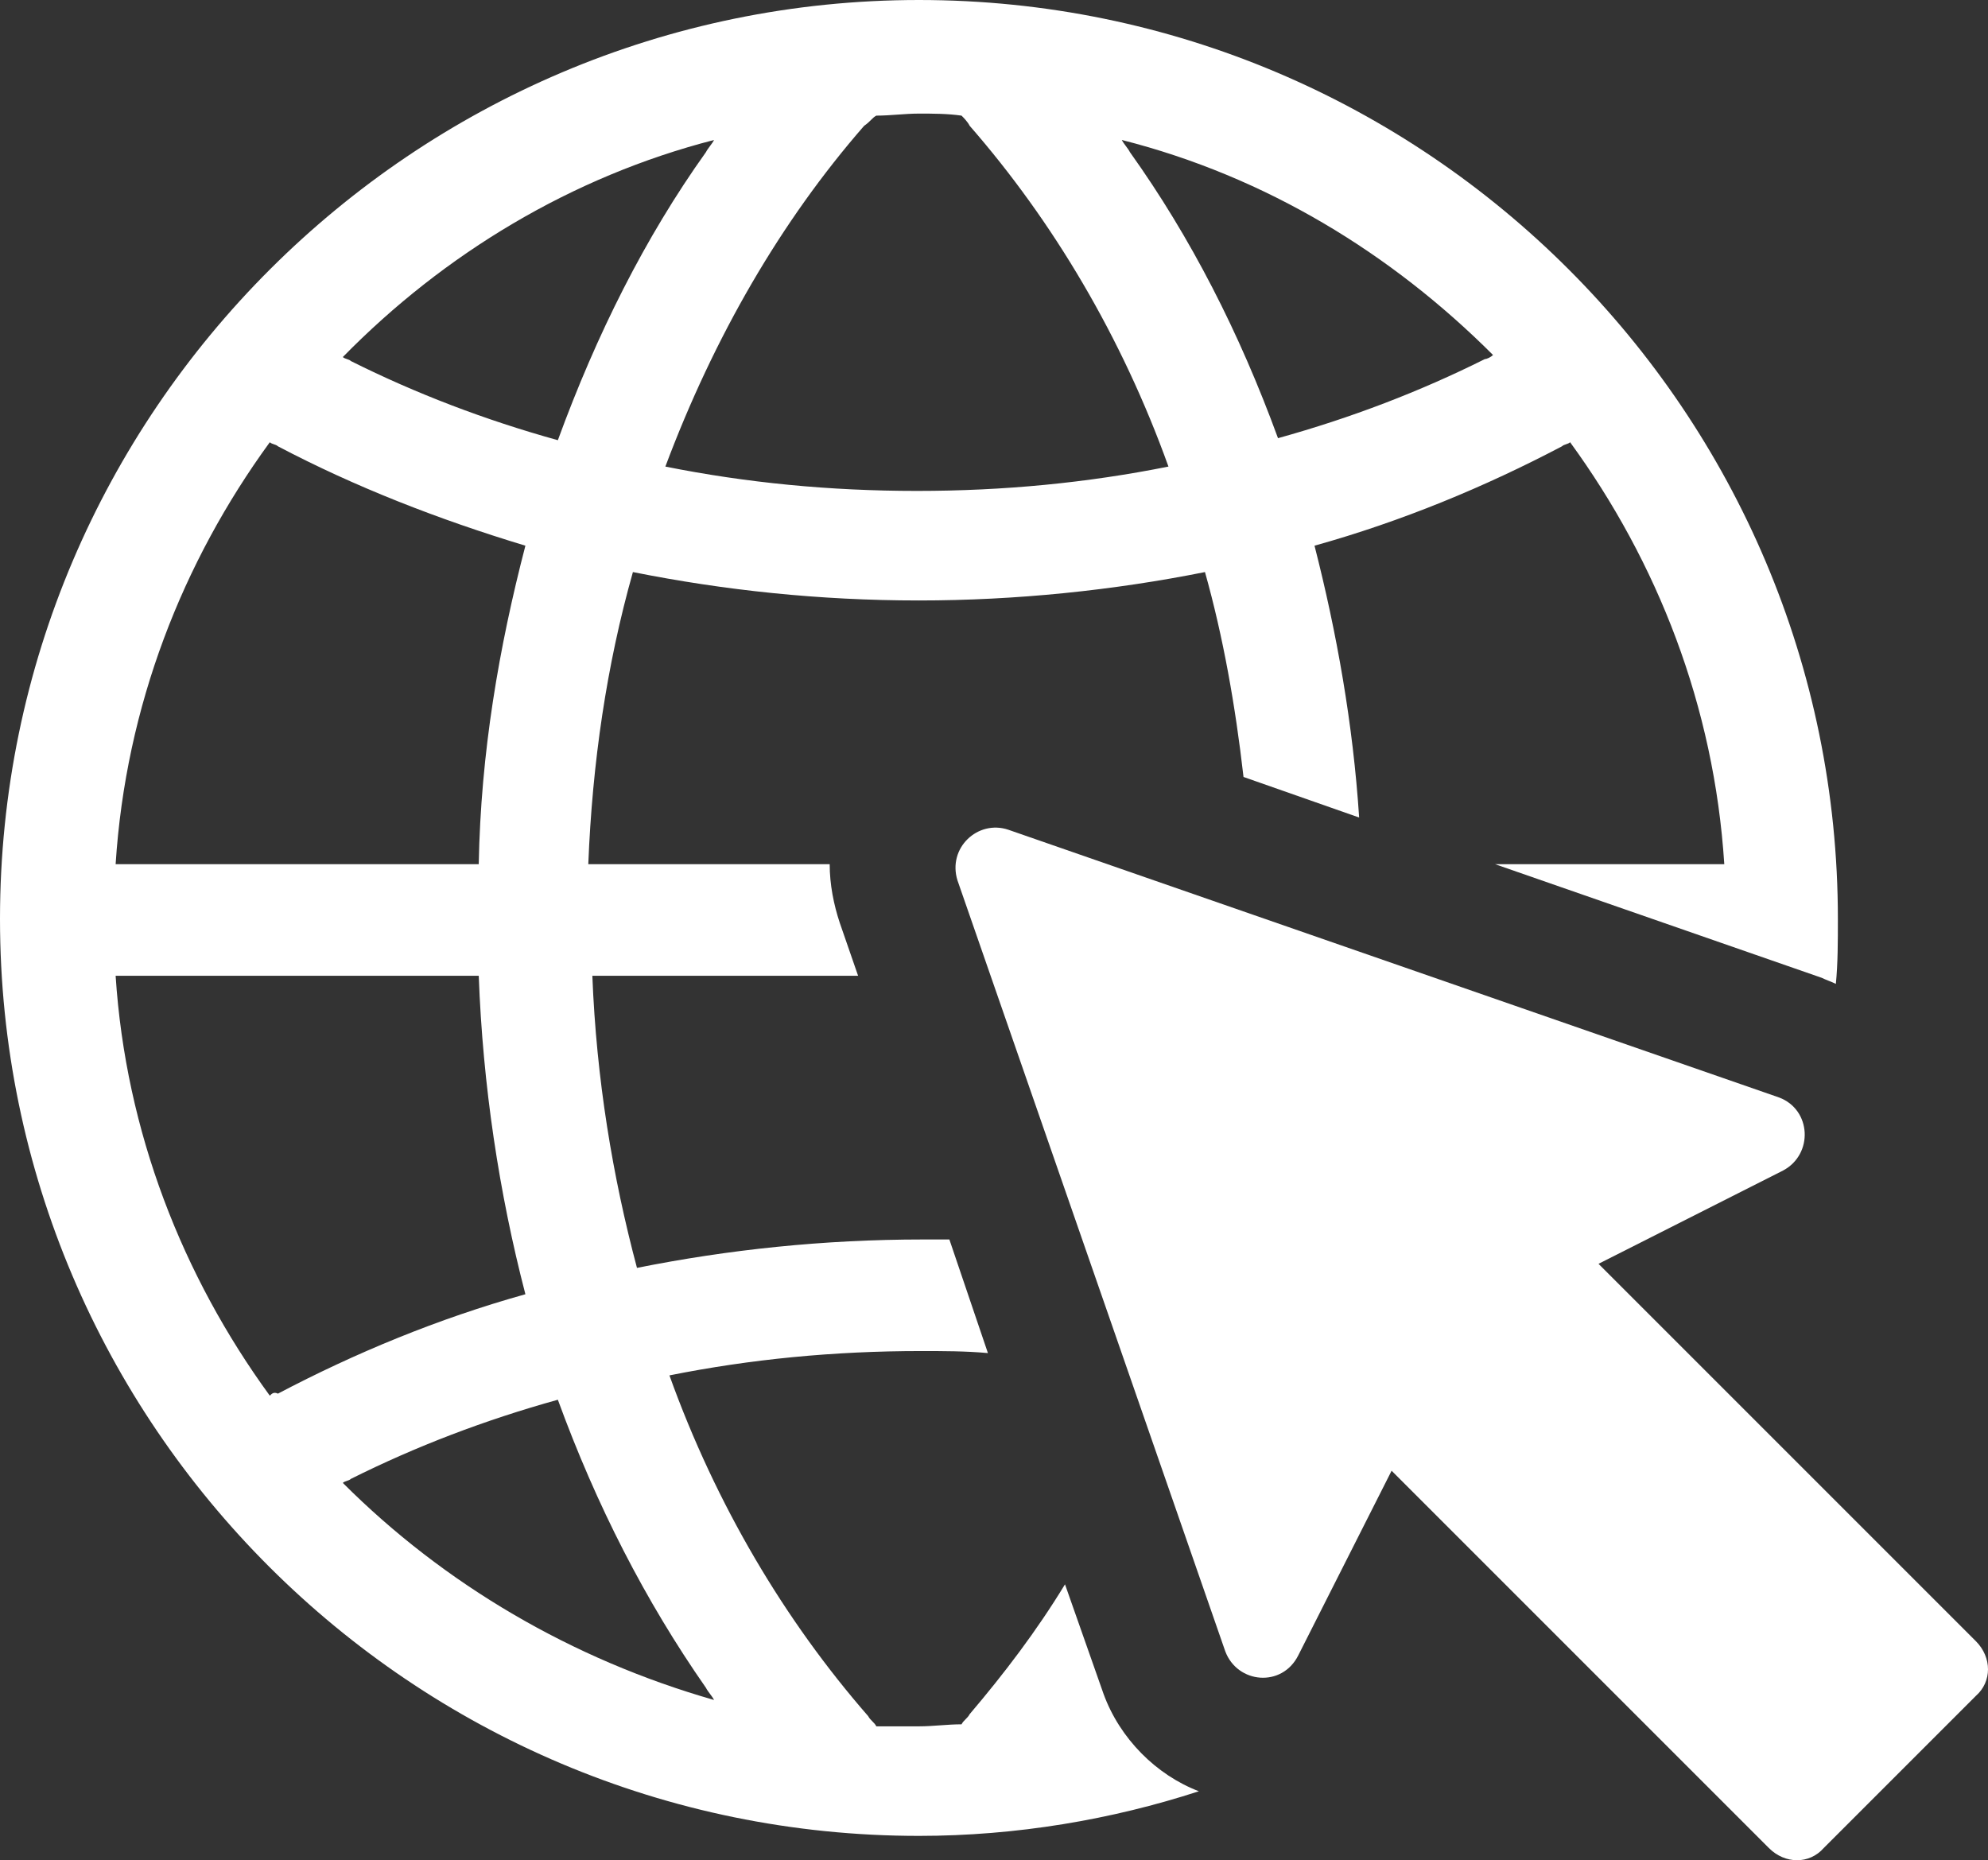 <?xml version="1.0" encoding="utf-8"?>
<!-- Generator: Adobe Illustrator 24.2.1, SVG Export Plug-In . SVG Version: 6.00 Build 0)  -->
<svg fill="#fff" version="1.1" xmlns="http://www.w3.org/2000/svg" xmlns:xlink="http://www.w3.org/1999/xlink" x="0px" y="0px"
	 viewBox="0 0 98 91.7" style="enable-background:new 0 0 98 91.7;" xml:space="preserve">
<rect x="0" y="0" width="98" height="91.7" fill="#333333" stroke="none"/>
<g id="Capa_2">
</g>
<g id="Capa_1">
	<g>
		<path d="M54.4,83.5l-1.9-5.4c-1.4,2.3-3,4.4-4.7,6.4c-0.1,0.2-0.3,0.3-0.4,0.5c-0.7,0-1.4,0.1-2.1,0.1c-0.7,0-1.4,0-2.1,0
			c-0.1-0.2-0.3-0.3-0.4-0.5c-4.1-4.7-7.5-10.4-9.8-16.8c4-0.8,8.1-1.2,12.4-1.2c1.1,0,2.2,0,3.3,0.1l-1.9-5.6c-0.4,0-0.9,0-1.3,0
			c-4.9,0-9.6,0.5-14.1,1.4c-1.2-4.5-2-9.3-2.2-14.4h13.1l-0.9-2.6c-0.3-0.9-0.5-1.9-0.5-2.9H29c0.2-5,0.9-9.8,2.2-14.4
			c4.5,0.9,9.2,1.4,14.1,1.4c4.8,0,9.6-0.5,14.1-1.4c0.9,3.2,1.5,6.6,1.9,10.1l5.7,2c-0.3-4.6-1.1-9.1-2.2-13.4
			C69.1,25.7,73.2,24,77,22c0.1-0.1,0.3-0.1,0.4-0.2c4.3,5.9,7.1,13,7.6,20.8H73.7l16.1,5.6c0.2,0.1,0.5,0.2,0.7,0.3
			c0.1-1,0.1-2.1,0.1-3.2C90.6,20.3,70.3,0,45.3,0C20.4,0,0,20.3,0,45.3c0,24.9,20.3,45.2,45.3,45.2c4.8,0,9.5-0.8,13.8-2.2
			C57,87.5,55.2,85.7,54.4,83.5z M73.6,17.5c-0.1,0.1-0.3,0.2-0.4,0.2c-3.2,1.6-6.6,2.9-10.2,3.9c-1.9-5.2-4.3-9.9-7.3-14.1
			c-0.1-0.2-0.3-0.4-0.4-0.6C62.4,8.7,68.6,12.5,73.6,17.5z M43.2,5.7c0.7,0,1.4-0.1,2.1-0.1c0.7,0,1.4,0,2.1,0.1
			c0.1,0.1,0.3,0.3,0.4,0.5c4.1,4.7,7.5,10.4,9.8,16.8c-4,0.8-8.1,1.2-12.4,1.2c-4.3,0-8.4-0.4-12.4-1.2c2.4-6.4,5.7-12.1,9.8-16.8
			C42.9,6,43,5.8,43.2,5.7z M35.2,6.9c-0.1,0.2-0.3,0.4-0.4,0.6c-3,4.2-5.4,9-7.3,14.2c-3.6-1-7-2.3-10.2-3.9
			c-0.1-0.1-0.3-0.1-0.4-0.2C21.9,12.5,28.2,8.7,35.2,6.9z M13.3,21.8c0.1,0.1,0.3,0.1,0.4,0.2c3.8,2,7.9,3.6,12.2,4.9
			c-1.3,5-2.2,10.2-2.3,15.7H5.7C6.2,34.8,9,27.7,13.3,21.8z M13.3,68.8c-4.3-5.9-7.1-13-7.6-20.7h17.9c0.2,5.4,1,10.7,2.3,15.7
			c-4.3,1.2-8.4,2.9-12.2,4.9C13.5,68.6,13.4,68.7,13.3,68.8z M16.9,73.1c0.1-0.1,0.3-0.1,0.4-0.2c3.2-1.6,6.6-2.9,10.2-3.9
			c1.9,5.2,4.3,9.9,7.3,14.2c0.1,0.2,0.3,0.4,0.4,0.6C28.2,81.8,21.9,78.1,16.9,73.1z"/>
		<path d="M97.4,80.9L78.8,62.3l9.1-4.6c1.5-0.8,1.4-3-0.2-3.6l-38-13.2c-1.5-0.5-3,0.9-2.5,2.5l13.2,38c0.6,1.6,2.8,1.8,3.6,0.2
			l4.6-9.1l18.6,18.6c0.8,0.8,2,0.8,2.7,0l7.5-7.5C98.2,82.9,98.2,81.7,97.4,80.9z"/>
	</g>
</g>
</svg>
